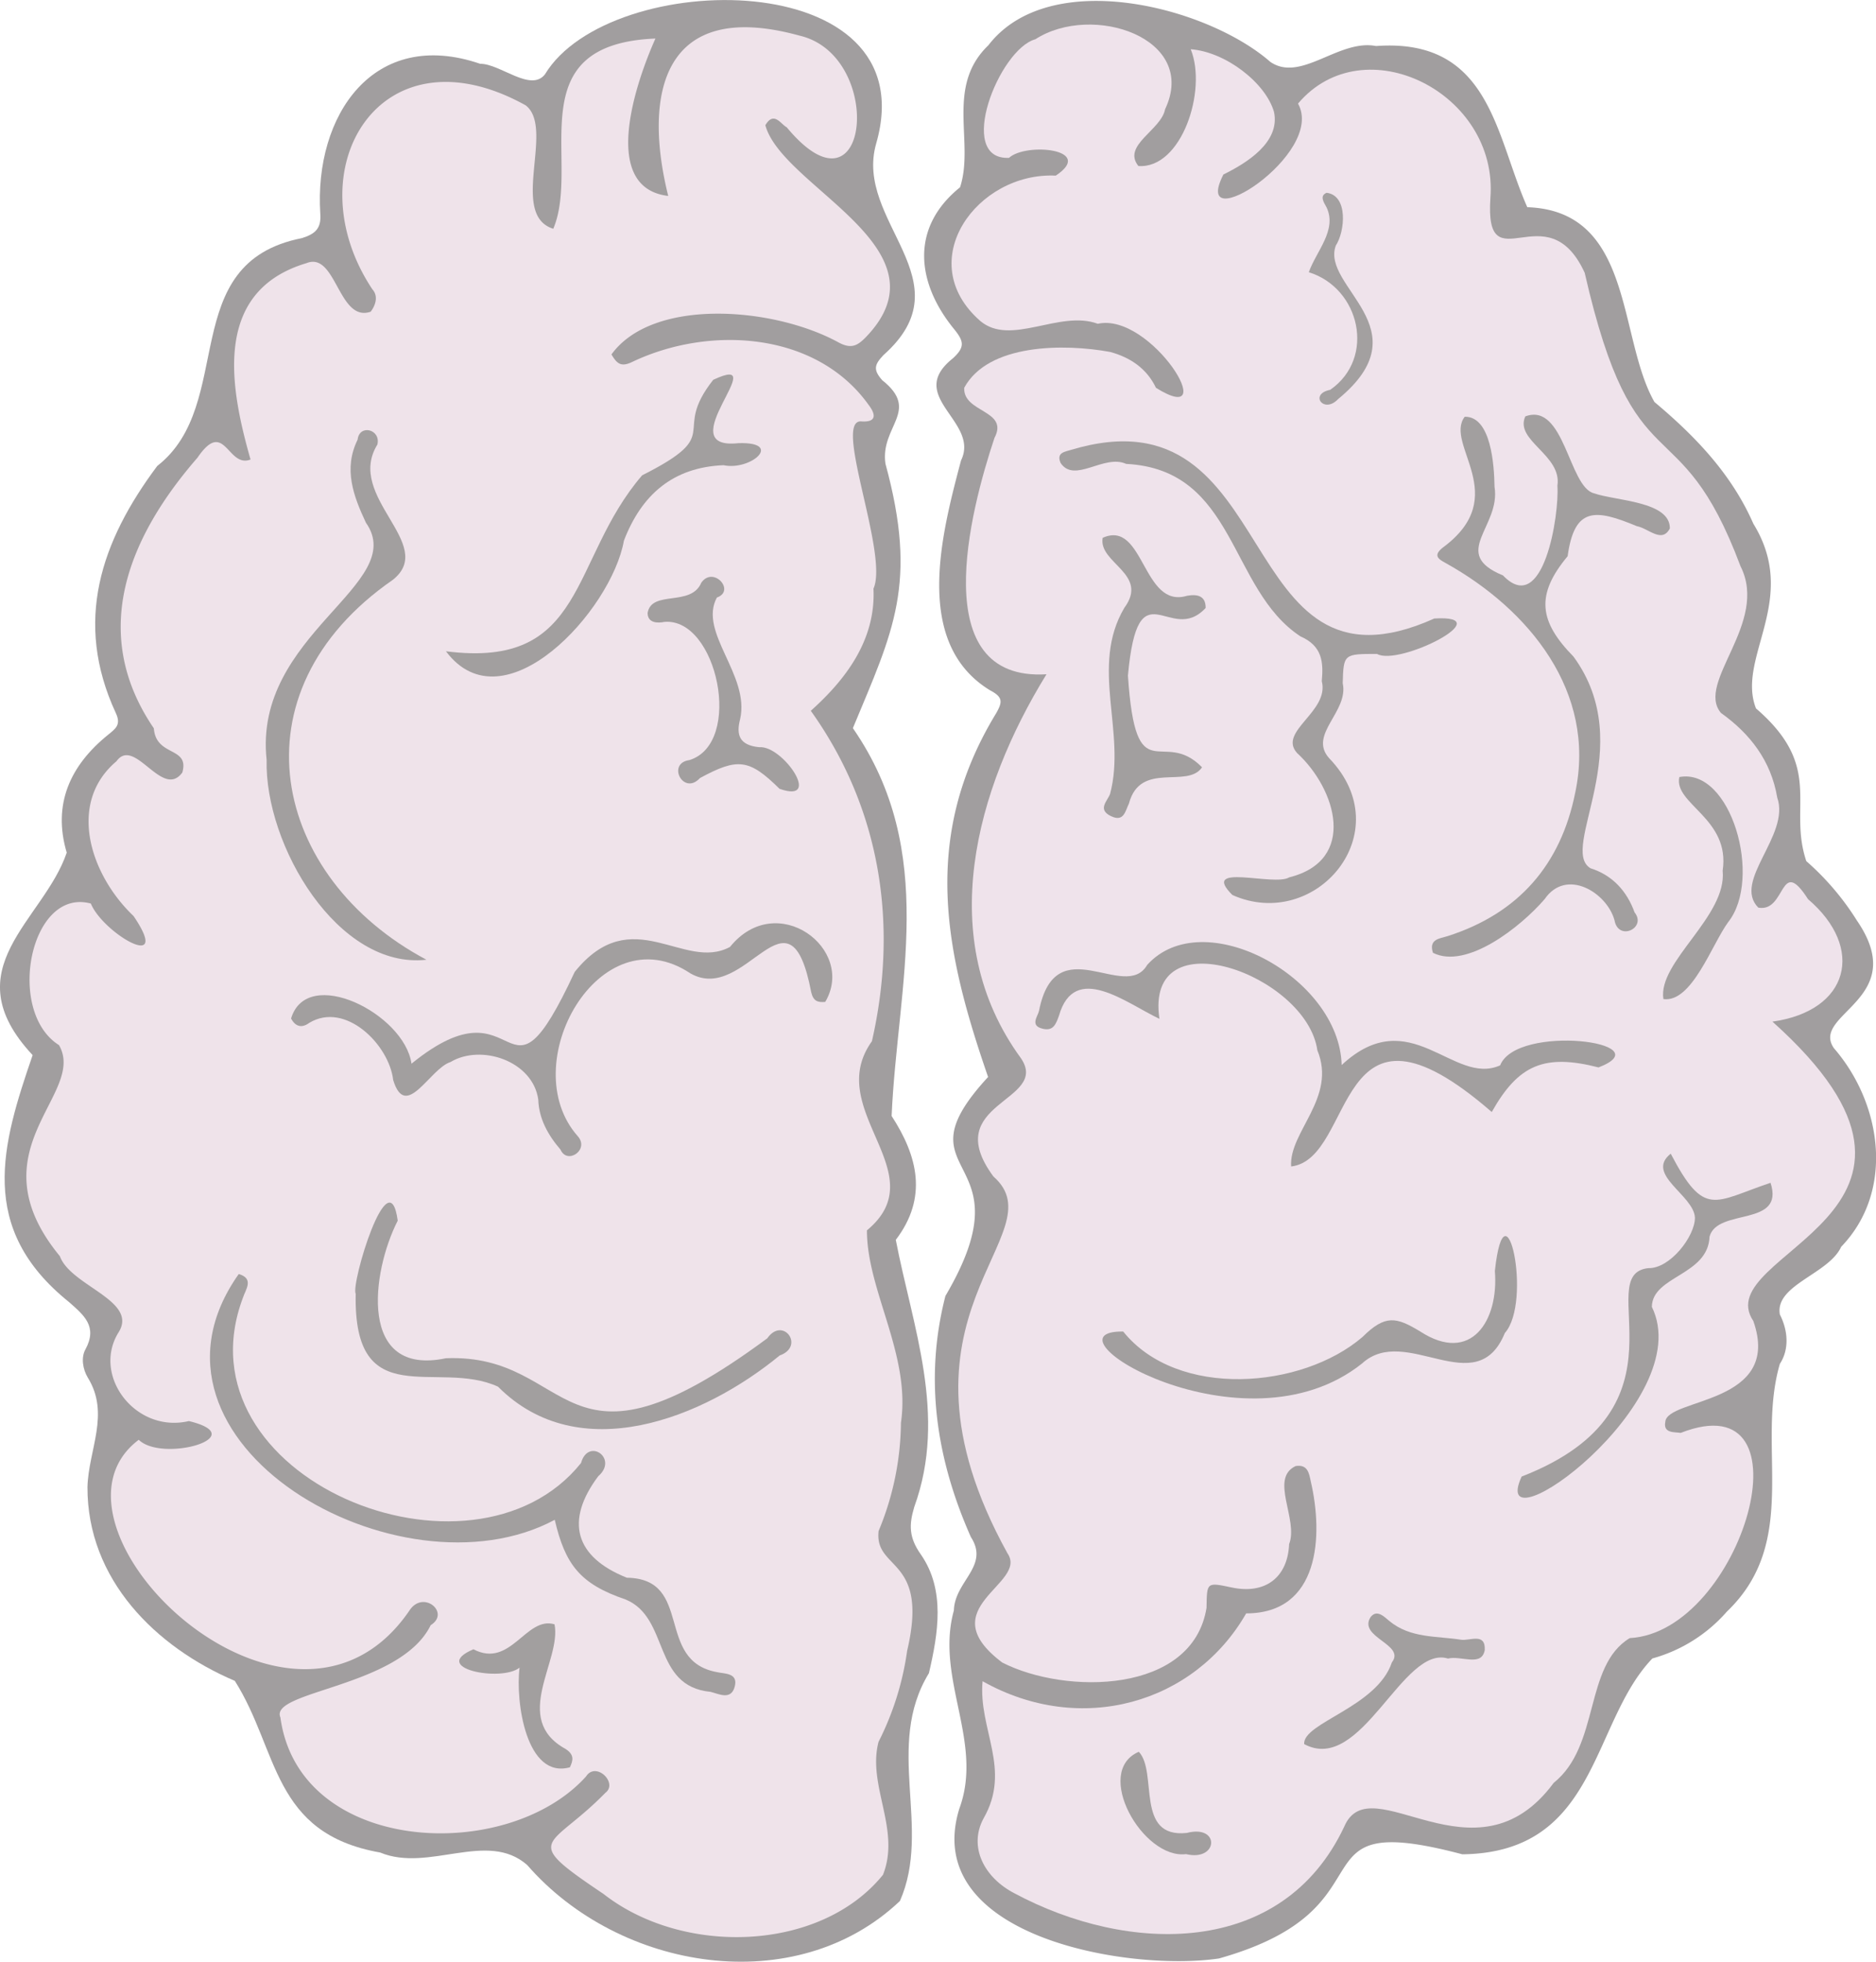 <svg xmlns="http://www.w3.org/2000/svg" viewBox="0 0 601.44 628.6"><defs><style>.a{fill:#a19e9f;}.b{fill:#efe3eb;}.c{fill:#efe3ea;}.d{fill:#a29f9f;}.e{fill:#a3a0a0;}</style></defs><path class="a" d="M471.78,674.06c-56.43-14.92-19.89,17-78,33.37-29.17,4.33-95.87-7.12-83.26-48,7.9-21.39-7.8-41.66-1.75-63.49.27-9.47,11.52-14.19,5.45-23.53-11-24.8-15.05-50.49-8.16-77.25,27.43-46.57-16.63-37.33,13.68-70.15-13.47-39-22-76.23,2.58-116.53,2-3.55,2.32-5.15-2-7.39-24.87-15.23-15.39-50.43-9.25-73.64,6.12-12.55-18.07-20.37-2.65-32.67,4-3.65,3.59-5.51.33-9.5-11.72-14.39-14.31-32.17,2-45.33,4.71-14.39-4.81-32.17,9.08-45.5,19.58-25.42,70.16-12.4,90.42,5.34,9.84,6.68,21.93-7.41,33.85-5.1,36.66-2.67,38.24,28.6,48.51,51.64,34.2,1.17,28.94,41.66,40.76,62.41,13.06,10.94,24.73,23.07,31.71,39,15,24.32-5.56,42.89.85,59.18,22,18.95,10.16,31.18,16.13,48.93a85.63,85.63,0,0,1,16.2,19c17.4,25.32-15,29.81-7.36,40.92,15.39,17.73,19.58,45.75,2.34,63.64-4,8.76-21.35,12.22-19.66,21.7,2.63,5.15,3.05,11.15,0,15.81-7.77,26.57,6.76,56.7-17,79.39a49,49,0,0,1-23.87,15C512.9,631.9,515.45,673.53,471.78,674.06Z" transform="translate(-2.96 -79.94)"/><path class="a" d="M31,556.4c.32-12,7.33-23.43.09-35.1-1.57-2.62-2.21-6.36-.75-9,4-7.35-.45-10.94-5.28-15.2C-4.41,473.43,3.53,446.74,13.42,418c-25.89-27.71,3.5-43,10.93-64.87-4.61-15.57,1.14-28,13.31-37.81,2.33-1.9,4.19-3.14,2.45-6.88-13.64-29.35-4.78-55.07,13.26-79.2,25.53-19.91,5.85-65,46.35-73,4.3-1.33,6.3-3.1,5.92-7.86-2-31.47,17.08-59.7,51.27-48,6.39-.05,16.18,9.19,20.75,3.39C198.38,69.44,300.4,68.45,283.87,125.9c-7.26,25.16,29.31,43.91,2.29,67.84-2.79,3-3.39,4.58-.38,8,12.41,9.86-.71,14.73,1.05,26.77,10.49,38.48,2.53,53.53-10.44,84.73,27.54,39.8,14.29,82.05,12.42,124.26,8.35,12.85,11.69,26.1,1.34,39.69,5.28,27.58,16.64,56.13,5.92,85.57-1.69,5.68-1.79,9.73,2.13,15.26,7.89,11.37,5.53,25.29,2.57,38-14.34,23.45,1,49.59-9.3,73-33.37,31.63-89.9,22.49-119.5-11.53-12.8-11.26-31.57,2.47-47.13-4-34.8-6.13-32.44-32.65-46.6-55C52.89,607.7,30.9,586,31,556.4Z" transform="translate(-2.96 -79.94)"/><path class="b" d="M571.2,407.27c69.25,62-20.94,73.86-6.13,95.92,9.47,26.88-27.73,24.58-28.22,32.33-.75,3.75,3.09,3.2,4.93,3.52,43.11-16.86,19.66,63.8-16.33,65.75-14.74,8.9-9.42,34.41-24.38,46.38-25.13,34-58.69-5.8-67.14,14-19.86,42.21-69.45,40.87-105.8,21.35-9.64-5-14.74-14.82-9.87-23.92,9.12-15.83-1.69-28.53-.29-44,31.59,17.77,68,7.07,84.51-21.73,23.47,0,24.84-24.73,20.68-42.43-.52-2.52-1-5.41-4.84-4.77-8.45,4,1,17.1-2.07,25-.46,10.76-7.72,16.15-18.34,13.91-8.19-1.73-8-1.73-8.14,6.51-4.47,27.66-45.2,27.9-65.5,17.52-23.4-17.63,8.52-25.12,1.68-35-42.49-76.83,16.76-102.07-4.51-120.73-17.62-23.84,18.35-23.9,8.82-37.9-27.95-38.24-14.49-86.21,8.2-123-38.76,2.36-24.51-52.3-16.68-75.72,4.76-9-10.09-8-9.7-16.07C319.77,190,344.13,190,358.85,192.7c6.54,1.76,11.79,5.37,14.71,11.5,21.69,13.53-1.48-24.34-18.66-20.52-12.27-4.55-27.9,7.37-37.68-.91-21.9-19.15-1-47.77,24.22-46.56,12.79-8.5-9.52-10.72-15-5.69-17.21.77-3.22-34.82,8.45-38,18.23-11.77,52.42-.42,41.59,22.44-1.27,6.72-13.86,11.51-8.56,18.17,13.86,1,22.14-24.3,16.78-37.41,11.14.82,24,10.71,26.7,20.07,2.08,9.74-8.78,16.4-16.22,20.06-10.86,21.25,33-6.53,23.92-22.72,21.12-25,64.39-3.45,61.67,30.34-1.83,28.1,18.14-2.48,30.24,23.88,16.11,70.49,30.1,41,49.95,94,9.22,18.19-14.49,37.21-6.28,47,9.37,6.7,16.07,15.33,18.06,27.15,4.24,12.08-14.49,26.75-6.07,35.25,9,1.62,6.78-17,15.93-2.73C601,383.71,595.84,403.82,571.2,407.27Z" transform="translate(-2.96 -79.94)"/><path class="c" d="M213.09,92.29c-6.14,13.7-18,47.82,4.1,50.43-8.18-32.93-1.66-63.4,42.08-51.37,27.64,6.41,22.5,61.44-4.09,29.37-1.92-1-4.11-5.3-6.85-.66,5.42,20,60,39.55,32,68.13-2.51,2.5-4.49,3.63-8.5,1.48-20.76-11.39-59.53-14.5-72.84,3.83,1.71,2.88,3,4.16,6.62,2.42,24.66-11.78,59-9.83,75.85,13.78,2.28,3,2.6,5.56-2.26,5.27-9.51-1.06,8.77,42.51,3.79,53.57.82,16.85-9.44,29.59-20.09,39.14,22.46,31.41,28.11,68.55,19.59,105.88-15.8,22.08,20.65,42.17-1.59,60.58C280.84,493.37,295,514,291.8,535.8a92,92,0,0,1-7.16,34.67c-1.45,12.86,16.27,8.21,9.15,38.36A92.72,92.72,0,0,1,284.63,638c-3.71,14,7.19,28.07,1.41,42.63-20.05,24.74-64,26.12-89.56,6.16-27.11-18.21-17.35-14.1.55-32.42,4.18-3.14-3-10.18-6.17-5.27-25.35,28.18-92,25.06-98-18.88-3.71-8.56,38.48-9.65,48.18-29.58,6.3-3.91-2.12-11.21-6.6-5-37.89,56.2-123.66-26.8-87-54.39,7.63,7.41,36.79-1,16.07-6-17,4-31.06-14.38-22.64-28.26,6.76-10.32-15.23-14.92-18.71-24.56-28.07-34.1,8.78-51.87-.28-67.63-17.16-10.8-9.27-50.66,10.21-45.36,3.85,9.49,26.33,22.62,13.69,4-13.77-13.06-21.47-36.11-5.47-49.6,5.83-8.09,14.69,12.41,21.11,3.6,2.36-8.41-8.44-4.91-9.14-14.15-21.09-30.9-7.81-61.66,14-86.71,8.75-12.83,9.57,3.48,17,.59-6.19-21.84-12.92-53.71,17.92-62.91,9.58-3.87,10.21,19.12,20.6,15.55,1.44-1.89,2.61-4.88.54-7.18-25.41-38.19,2.39-84.88,49.15-58.94,9.49,7.29-5.43,35.05,8.85,39.55C189.35,131.89,168.57,94.1,213.09,92.29Z" transform="translate(-2.96 -79.94)"/><path class="d" d="M482.1,235.91c2.11,12.82-14.48,21.34,2.72,28.4,13,13.56,18.09-19.59,17.44-28.75,1.53-9.89-13.83-14.42-10.29-22.21C504.55,208.69,505.87,236,514,238c7,2.44,24.43,2.52,24.31,11.25-2.55,4.91-6.84-.05-10.6-.73-13.24-5.51-20-6.3-22.17,9.63-10.36,12.42-9.17,20.91,1.88,32.17,21.19,28.93-4.89,61.63,5.45,67.81,7,2.21,11.64,7.26,14.13,14.14,4,5-5.21,9.39-6.44,2.51-2.4-8.81-15.42-16.91-22.41-6.74-7.64,8.86-25,22.61-35.79,17.18-1.44-4.43,2.23-4.56,4.72-5.35,22.76-7.28,36.3-22.94,40.9-46,6.85-32.27-14.85-58.67-41.49-73.5-2.41-1.29-4.19-2.44-.95-5,22.38-16.49.3-33.05,7-41.9C481,213.29,482,229,482.1,235.91Z" transform="translate(-2.96 -79.94)"/><path class="d" d="M444.43,289.46c-10.66,0-10.73,0-11,9.39,2,9.16-11.13,16.38-4.37,24,22.94,23.7-4.26,55.76-31,43.85-10.57-10.55,13.31-2.67,18.19-5.64,21.88-5.47,15.18-28.26,2.53-39.87-6.21-6.92,10.47-13.21,7.94-23,.57-6.15.15-11.31-6.87-14.37-23-15.15-20.54-53.43-55.85-55.25-7.1-3.23-16.52,6.37-21-.27-1.54-3.44,1.57-3.63,3.22-4.19,68.81-20.77,51.09,83.42,116.58,54C484.34,276.81,451.39,293.51,444.43,289.46Z" transform="translate(-2.96 -79.94)"/><path class="d" d="M433.09,421.18c22-20.45,35.76,6.84,50.81.1,5.35-13.46,52.49-7.4,31.55.66-17.33-4.42-25.68-.92-34.24,14.29-51-44.28-43.31,15-64.32,17.45-.73-11.13,14.7-22,8.41-37.23-3.47-24.24-55.5-43-50.63-10.07-10.58-5-27.23-18.41-32.21-1-1,2.78-1.85,5-5.24,4.16-4.2-1-1.5-4-1.15-5.75,5.33-26.89,27.61-2.55,34.67-14.68C388.54,369.28,432.38,393,433.09,421.18Z" transform="translate(-2.96 -79.94)"/><path class="d" d="M482.21,487.17c3.3-30.43,12.18,9.8,3.19,19.88-9.13,22.32-31.74-3.13-45.77,9.75-38.08,30.35-104.44-10.6-76.58-10.24,17.44,21.68,57.33,18.41,76.72,1.75,7.29-7.24,10.84-6.41,18.48-1.78C474.59,517.15,483.51,503.09,482.21,487.17Z" transform="translate(-2.96 -79.94)"/><path class="d" d="M546.35,470.06c-.36-7.24-16.11-13.85-7.76-20.48,10.87,20.76,13.85,15.4,32,9.33,4.65,14.32-17,7.94-19.55,17.23-.48,12.54-18.36,12.52-18.5,22.52,14.91,30.41-53.12,79.15-41.75,54.37,56.53-21.91,21.85-64.69,40.59-66.78C538.37,486.48,546.41,476,546.35,470.06Z" transform="translate(-2.96 -79.94)"/><path class="d" d="M364.57,296.4c2.55,38,10.89,16.3,23.77,29.38-4.75,7-19.78-2.14-23.45,11.62-1.2,2.46-1.62,6.06-5.82,4-4.4-2.15-1-4.86-.21-7.13,5.24-19.82-6.56-40.74,4.55-59.57,8.09-10.93-8.39-14.3-6.94-22.44,13.4-6,12.67,22.93,27.08,18.56,3.25-.57,6,0,5.93,3.92C378,287.07,367.84,260.75,364.57,296.4Z" transform="translate(-2.96 -79.94)"/><path class="d" d="M555.24,358.91c2.53-16.78-15.78-21.33-13.89-30,16.6-3.13,26.74,32.54,15.67,46.46-5.31,7.26-11.66,25.92-20.78,24.67C534.34,388.1,556.71,373.55,555.24,358.91Z" transform="translate(-2.96 -79.94)"/><path class="d" d="M467.18,611.34c-14.58-4.49-27.69,37.31-46.11,27.41-.49-6.85,23.34-11.83,28.12-26.18,4.53-5.81-11-8-6.81-14.54,2-2.48,4.21-.23,6,1.28,6.75,5.58,15.13,4.76,23,6,2.77.43,7.85-2.39,7.59,3.28C478,614.12,471.4,610.3,467.18,611.34Z" transform="translate(-2.96 -79.94)"/><path class="e" d="M422.56,167.16c2.42-6.8,9.11-13.48,5.71-20.74-1-1.8-2.3-3.75,0-4.71,7,.86,5.89,12.45,2.94,16.92-4.86,13.3,28.32,26.58.71,49.21-4.57,4.81-9.34-1.66-2.5-3C444.12,194.64,439,172.25,422.56,167.16Z" transform="translate(-2.96 -79.94)"/><path class="d" d="M383.2,674c-13.87,1.73-29.89-26.44-15.14-32.79,6.19,6.53-1.32,27.79,15.4,26C394.22,664.41,393.56,676.48,383.2,674Z" transform="translate(-2.96 -79.94)"/><path class="d" d="M180.81,566.89C131.05,593.51,41.27,542.14,79.5,488.14c5,1.48,2.21,4.93,1.36,7.55-21.79,57.69,73.37,96.61,108.38,53,2.3-8.3,12.08-1.46,5.51,4.24-10.74,14.34-7.46,25.87,9.17,32.51,21.58.34,8.83,26.64,28.94,30.26,2.37.56,6.78.18,5.67,4.57-1.17,4.59-5.18,2.36-7.76,1.74-18.83-1.81-13-23.7-27.25-29.6C188.92,587.46,184.16,581.23,180.81,566.89Z" transform="translate(-2.96 -79.94)"/><path class="d" d="M134.88,420.75c35.87-29.14,29.14,20.38,52.33-29.41,18.41-22.83,34.95,0,49.78-8,15-18.56,40.53.69,30.54,17.61-2.4.21-3.81-.21-4.5-3.1-7.07-37-20.8,4.25-38.75-6.05-29.09-19.4-56.51,29.23-36.07,52.2,3.81,4.31-3.39,9.24-5.56,4.27-4-4.63-6.93-9.92-7.12-16-1.72-12.4-18.31-17.94-28.14-12.05-6.64,2.09-14.33,19.05-18.38,5.75-1.31-11.32-15.31-25.27-26.89-18.31-2.51,1.85-4.49,1.12-5.85-1.38C101.41,389.09,132.61,404.71,134.88,420.75Z" transform="translate(-2.96 -79.94)"/><path class="d" d="M88.44,323.41c-4.4-40.34,45.77-56.23,31.83-76-4-8.53-7.28-17.24-2.66-26.6.57-5.09,7.52-3.32,6.34,1.56-10.4,16.82,19.23,31.92,5,43.31-52.3,36.18-38.74,95.51,10.73,121.76C111.36,390.63,87.77,350.8,88.44,323.41Z" transform="translate(-2.96 -79.94)"/><path class="d" d="M117,494.48c-1.66-3,10.67-44.1,13.47-23.44-8.46,16.52-12.8,50.06,15.46,44.08,41.64-1.65,35.92,43.24,103-6.37,5.06-7.21,12.2,2.58,4,5.48-24.5,20.14-64.31,36.08-90.31,10C143.18,515.3,116.18,533.28,117,494.48Z" transform="translate(-2.96 -79.94)"/><path class="d" d="M239.72,221.93c14.57-.46,4,8.92-4.81,7.06-16.27.67-26.28,9.52-31.92,24.16-4,22.49-38.59,60.15-57.06,35.46,45.26,5.8,39.52-29.19,62.89-56.37,27.08-13.65,9-13.13,22.8-30.61C251.37,192.38,217,224.41,239.72,221.93Z" transform="translate(-2.96 -79.94)"/><path class="d" d="M240.24,310.35c-1.3,5-.31,8.39,6.18,9,7.43-.67,20.48,18.27,6.46,13.33-9.76-9.64-13.41-10-25.5-3.46-5.34,5.8-10.8-4.76-3.38-5.75,17.38-5.41,8.92-45.66-8-44.28-2.13.45-5.41.44-5.42-2.85,1.26-7.49,13.93-1.86,17.21-9.7,3.86-5.51,11.11,2.6,5,4.75C226.76,282.58,243.46,296.18,240.24,310.35Z" transform="translate(-2.96 -79.94)"/><path class="d" d="M169.53,614.26c-5.92,4.69-29,.14-14.79-5.89,12,6.27,16.79-10.73,26-8,2.33,11.66-14,30.28,3.53,39.93,2.9,1.86,2.43,3.69,1.4,5.88C171.68,650.07,168.15,625.18,169.53,614.26Z" transform="translate(-2.96 -79.94)"/></svg>